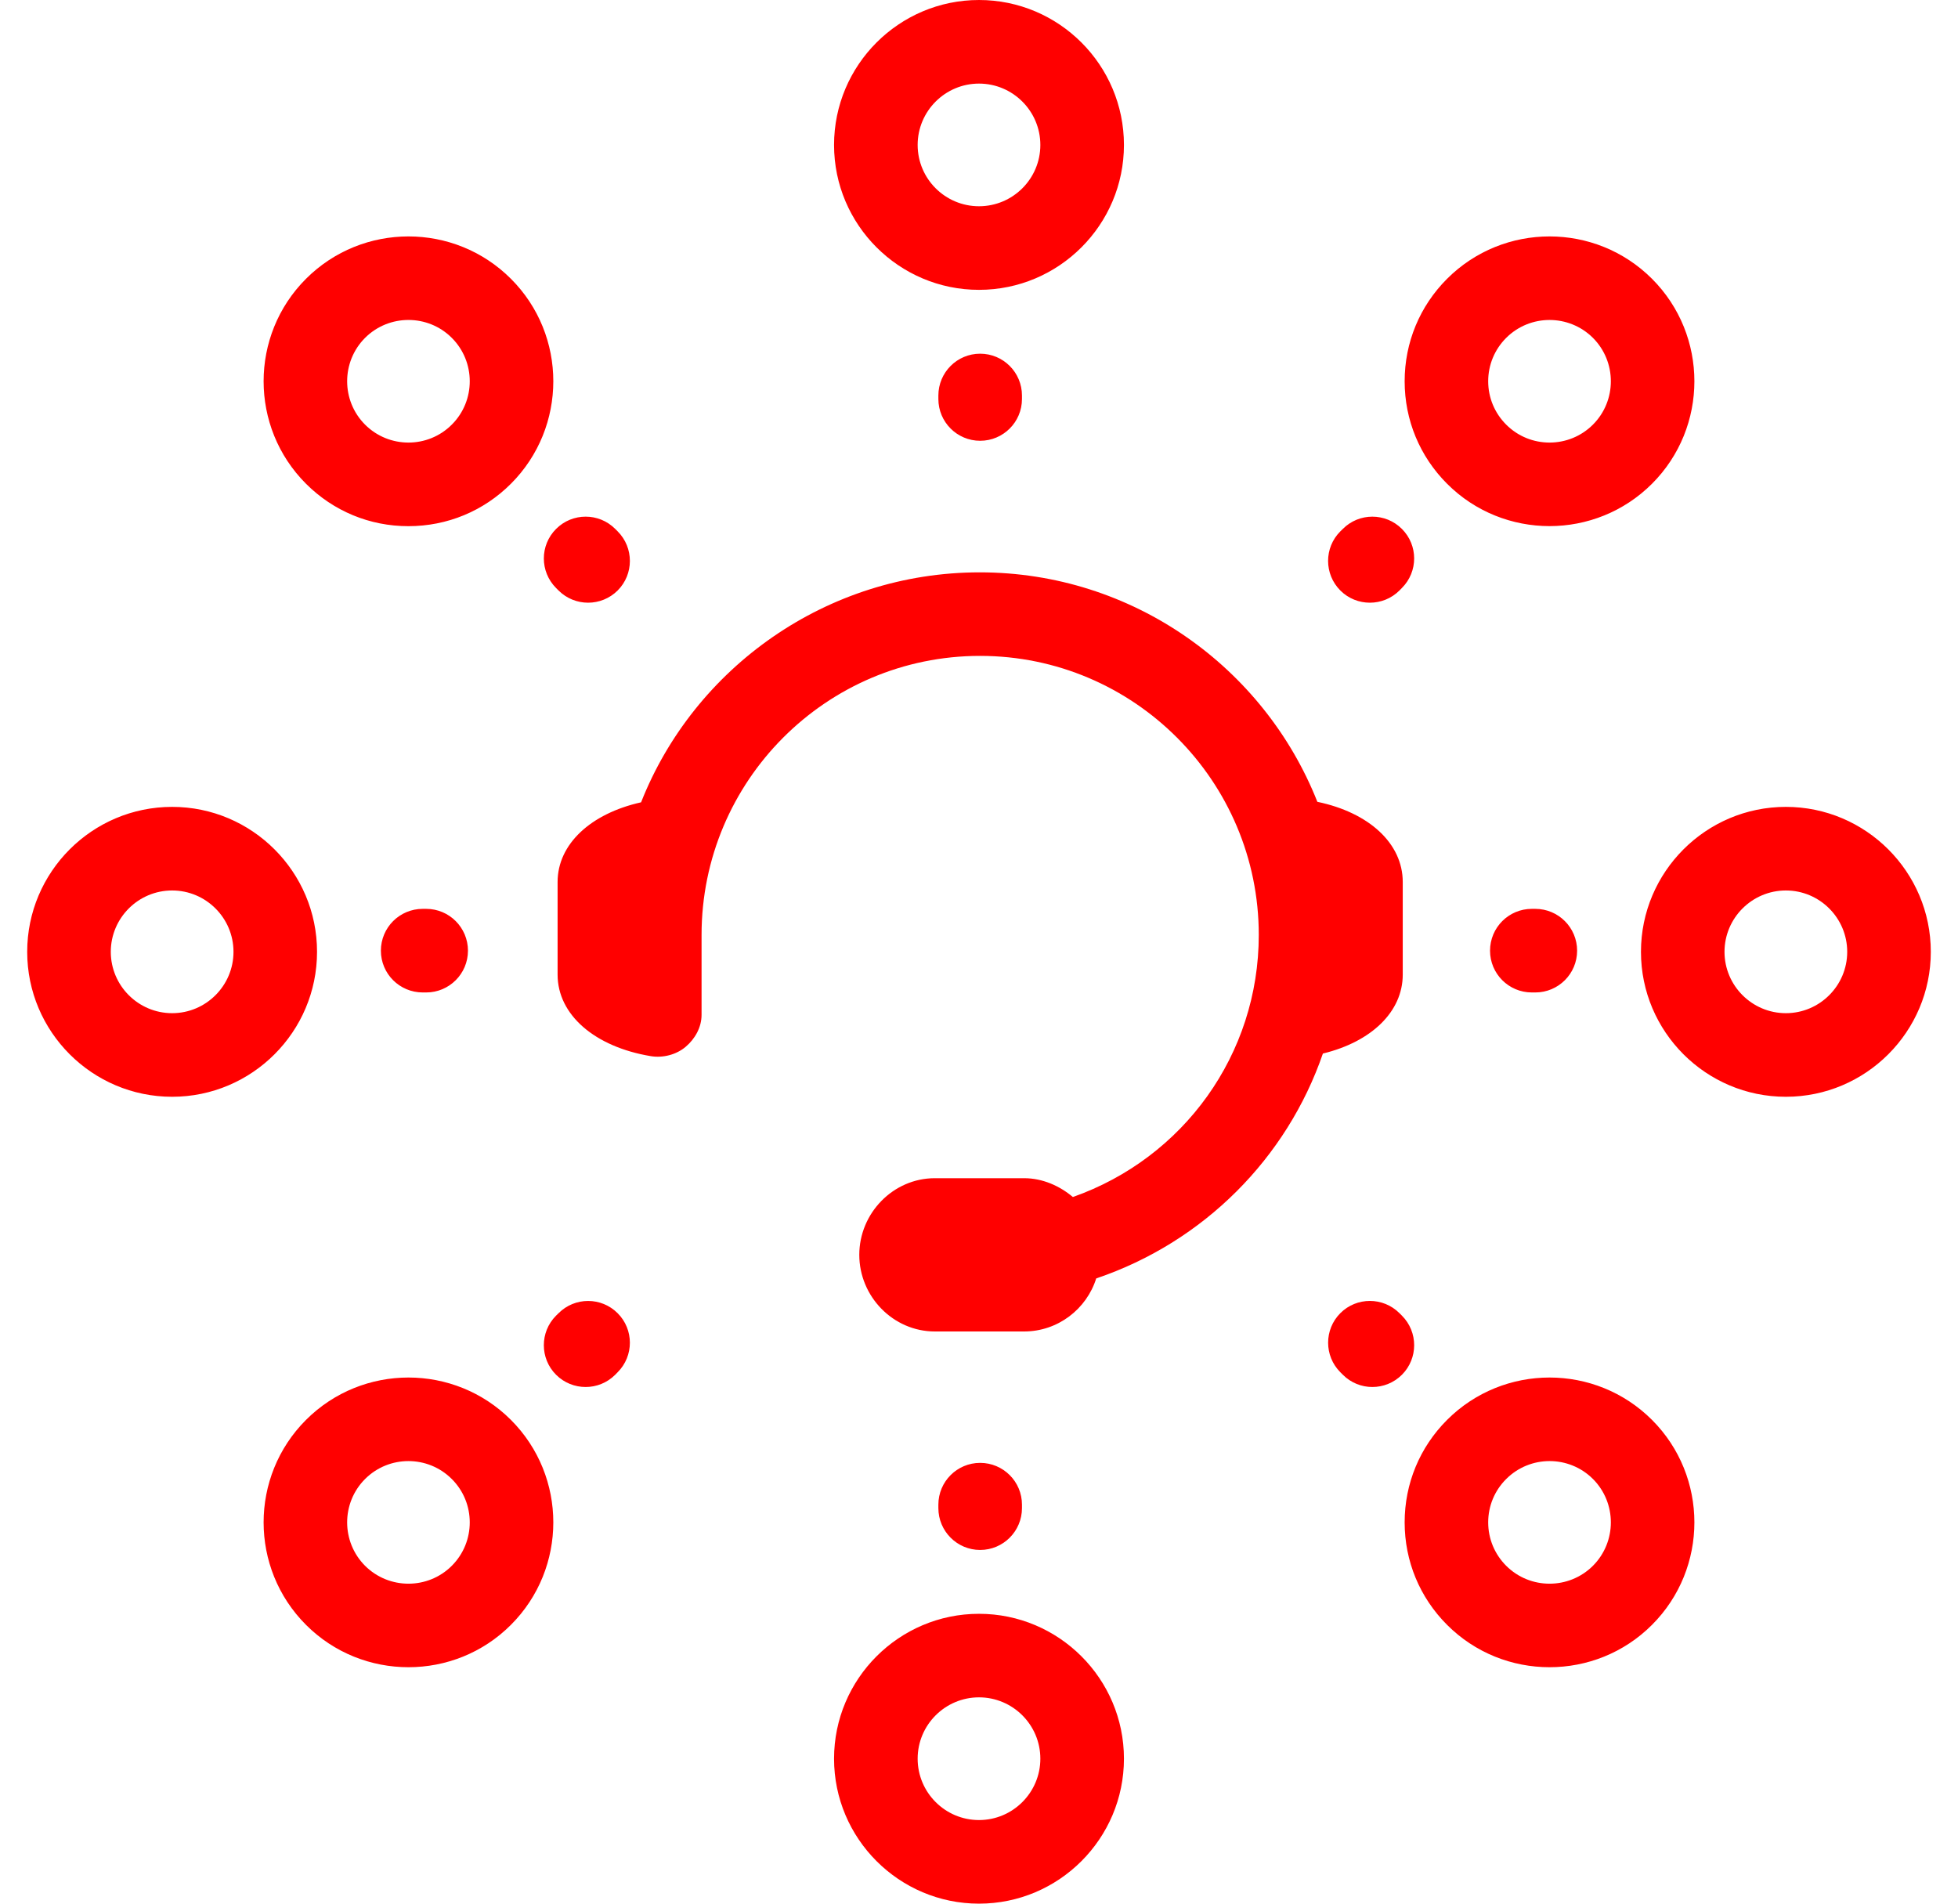 <svg width="36" height="35" viewBox="0 0 36 35" fill="none" xmlns="http://www.w3.org/2000/svg">
<g clip-path="url(#clip0_38_473)">
<path d="M10.225 9.724C10.525 9.424 11.011 9.424 11.311 9.724L11.357 9.77C11.656 10.07 11.656 10.557 11.356 10.857C11.206 11.006 11.009 11.081 10.813 11.081C10.616 11.081 10.419 11.006 10.269 10.856L10.224 10.811C9.924 10.51 9.924 10.024 10.225 9.724ZM17.253 7.272V7.336C17.253 7.76 17.597 8.104 18.021 8.104C18.446 8.104 18.79 7.76 18.79 7.336V7.272C18.79 6.847 18.446 6.503 18.021 6.503C17.597 6.503 17.253 6.847 17.253 7.272ZM28.164 16.71C27.74 16.71 27.396 17.054 27.396 17.479C27.396 17.903 27.74 18.247 28.164 18.247H28.228C28.653 18.247 28.997 17.903 28.997 17.479C28.997 17.054 28.653 16.71 28.228 16.71H28.164ZM15.335 2.665C15.335 1.195 16.531 6.10352e-05 18 6.10352e-05C19.469 6.10352e-05 20.665 1.195 20.665 2.665C20.665 4.134 19.469 5.329 18 5.329C16.531 5.329 15.335 4.134 15.335 2.665ZM16.872 2.665C16.872 3.287 17.378 3.792 18 3.792C18.622 3.792 19.128 3.287 19.128 2.665C19.128 2.043 18.622 1.537 18 1.537C17.378 1.537 16.872 2.043 16.872 2.665ZM26.606 8.894C26.103 8.391 25.826 7.722 25.826 7.01C25.826 6.298 26.103 5.629 26.606 5.126C27.645 4.087 29.335 4.087 30.374 5.126C31.413 6.165 31.413 7.855 30.374 8.894C29.855 9.413 29.172 9.673 28.49 9.673C27.808 9.673 27.125 9.414 26.606 8.894ZM27.362 7.01C27.362 7.311 27.48 7.594 27.693 7.807C28.132 8.247 28.848 8.247 29.288 7.807C29.727 7.368 29.727 6.652 29.288 6.212C29.068 5.993 28.779 5.883 28.49 5.883C28.201 5.883 27.913 5.993 27.693 6.212C27.48 6.425 27.362 6.709 27.362 7.01ZM5.626 8.894C4.587 7.855 4.587 6.165 5.626 5.126C6.665 4.087 8.355 4.087 9.394 5.126C10.433 6.164 10.433 7.855 9.394 8.894C8.891 9.397 8.222 9.674 7.51 9.674C6.798 9.675 6.129 9.397 5.626 8.894ZM6.712 7.807C7.152 8.247 7.868 8.247 8.307 7.807C8.747 7.368 8.747 6.652 8.307 6.212C7.868 5.773 7.152 5.773 6.712 6.212C6.273 6.652 6.273 7.368 6.712 7.807ZM25.187 11.081C25.384 11.081 25.581 11.006 25.731 10.856L25.776 10.81C26.076 10.51 26.076 10.024 25.775 9.724C25.475 9.424 24.988 9.424 24.689 9.725L24.643 9.77C24.343 10.07 24.344 10.557 24.644 10.857C24.794 11.007 24.991 11.081 25.187 11.081ZM20.665 32.335C20.665 33.804 19.469 35 18 35C16.531 35 15.335 33.804 15.335 32.335C15.335 30.866 16.531 29.671 18 29.671C19.469 29.671 20.665 30.866 20.665 32.335ZM19.128 32.335C19.128 31.713 18.622 31.207 18 31.207C17.378 31.207 16.872 31.713 16.872 32.335C16.872 32.957 17.378 33.463 18 33.463C18.622 33.463 19.128 32.957 19.128 32.335ZM7.772 16.71C7.347 16.71 7.003 17.054 7.003 17.479C7.003 17.903 7.347 18.247 7.772 18.247H7.836C8.26 18.247 8.604 17.903 8.604 17.479C8.604 17.054 8.26 16.71 7.836 16.71H7.772ZM30.374 26.106C31.413 27.145 31.413 28.835 30.374 29.874C29.855 30.394 29.172 30.653 28.49 30.653C27.808 30.653 27.125 30.394 26.606 29.874C26.606 29.874 26.606 29.874 26.606 29.874C26.103 29.371 25.826 28.702 25.826 27.99C25.826 27.278 26.103 26.609 26.606 26.106C27.645 25.067 29.335 25.067 30.374 26.106ZM29.288 27.192C28.848 26.753 28.133 26.753 27.693 27.193C27.48 27.405 27.362 27.689 27.362 27.99C27.362 28.291 27.48 28.575 27.693 28.788H27.693C28.132 29.227 28.848 29.227 29.288 28.788C29.727 28.348 29.727 27.632 29.288 27.192ZM25.776 24.189L25.731 24.144C25.431 23.844 24.944 23.843 24.644 24.143C24.344 24.443 24.344 24.93 24.644 25.23L24.689 25.275C24.839 25.426 25.036 25.501 25.232 25.501C25.429 25.501 25.625 25.426 25.776 25.276C26.076 24.976 26.076 24.489 25.776 24.189ZM35.5 17.5C35.5 18.969 34.305 20.165 32.835 20.165C31.366 20.165 30.171 18.969 30.171 17.5C30.171 16.031 31.366 14.835 32.835 14.835C34.305 14.835 35.5 16.031 35.5 17.5ZM33.963 17.5C33.963 16.878 33.457 16.372 32.835 16.372C32.214 16.372 31.707 16.878 31.707 17.5C31.707 18.122 32.214 18.628 32.835 18.628C33.457 18.628 33.963 18.122 33.963 17.5ZM25.791 17.919V16.216C25.791 15.508 25.173 14.94 24.221 14.742C23.244 12.273 20.827 10.523 18.014 10.523C15.198 10.523 12.763 12.278 11.787 14.751C10.861 14.958 10.252 15.52 10.252 16.216V17.919C10.252 18.659 10.936 19.247 11.965 19.418C12.188 19.455 12.435 19.392 12.607 19.246C12.78 19.1 12.899 18.886 12.899 18.66V17.189C12.899 14.361 15.19 12.059 18.019 12.059C20.848 12.059 23.144 14.361 23.144 17.189C23.144 19.386 21.76 21.291 19.726 22.008C19.484 21.804 19.169 21.662 18.829 21.662H17.188C16.422 21.662 15.799 22.305 15.799 23.071C15.799 23.837 16.422 24.48 17.188 24.48H18.829C19.45 24.48 19.978 24.068 20.155 23.505C22.135 22.835 23.662 21.29 24.323 19.37C25.216 19.154 25.791 18.6 25.791 17.919ZM9.394 26.106C10.433 27.145 10.433 28.835 9.394 29.874C8.875 30.394 8.192 30.653 7.51 30.653C6.828 30.653 6.145 30.394 5.626 29.874C4.587 28.835 4.587 27.145 5.626 26.106C6.665 25.067 8.355 25.067 9.394 26.106ZM8.307 27.193C7.867 26.753 7.152 26.753 6.712 27.193C6.273 27.632 6.273 28.348 6.712 28.788C7.152 29.227 7.868 29.227 8.307 28.788C8.747 28.348 8.747 27.632 8.307 27.193ZM3.165 20.165C1.695 20.165 0.5 18.969 0.5 17.5C0.5 16.031 1.695 14.835 3.165 14.835C4.634 14.835 5.829 16.031 5.829 17.5C5.829 18.969 4.634 20.165 3.165 20.165ZM4.293 17.5C4.293 16.878 3.787 16.372 3.165 16.372C2.543 16.372 2.037 16.878 2.037 17.5C2.037 18.122 2.543 18.628 3.165 18.628C3.787 18.628 4.293 18.122 4.293 17.5ZM10.27 24.144L10.224 24.189C9.924 24.489 9.924 24.976 10.224 25.276C10.374 25.426 10.571 25.501 10.768 25.501C10.964 25.501 11.161 25.426 11.311 25.276L11.356 25.23C11.656 24.93 11.656 24.444 11.356 24.144C11.056 23.844 10.57 23.844 10.27 24.144ZM18.79 27.728V27.664C18.79 27.24 18.446 26.896 18.021 26.896C17.597 26.896 17.253 27.24 17.253 27.664V27.728C17.253 28.152 17.597 28.497 18.021 28.497C18.446 28.497 18.79 28.152 18.79 27.728Z" fill="#FF0000"/>
</g>
<defs>
<clipPath id="clip0_38_473">
<rect width="35" height="35" fill="white" transform="translate(0.5)"/>
</clipPath>
</defs>
</svg>
